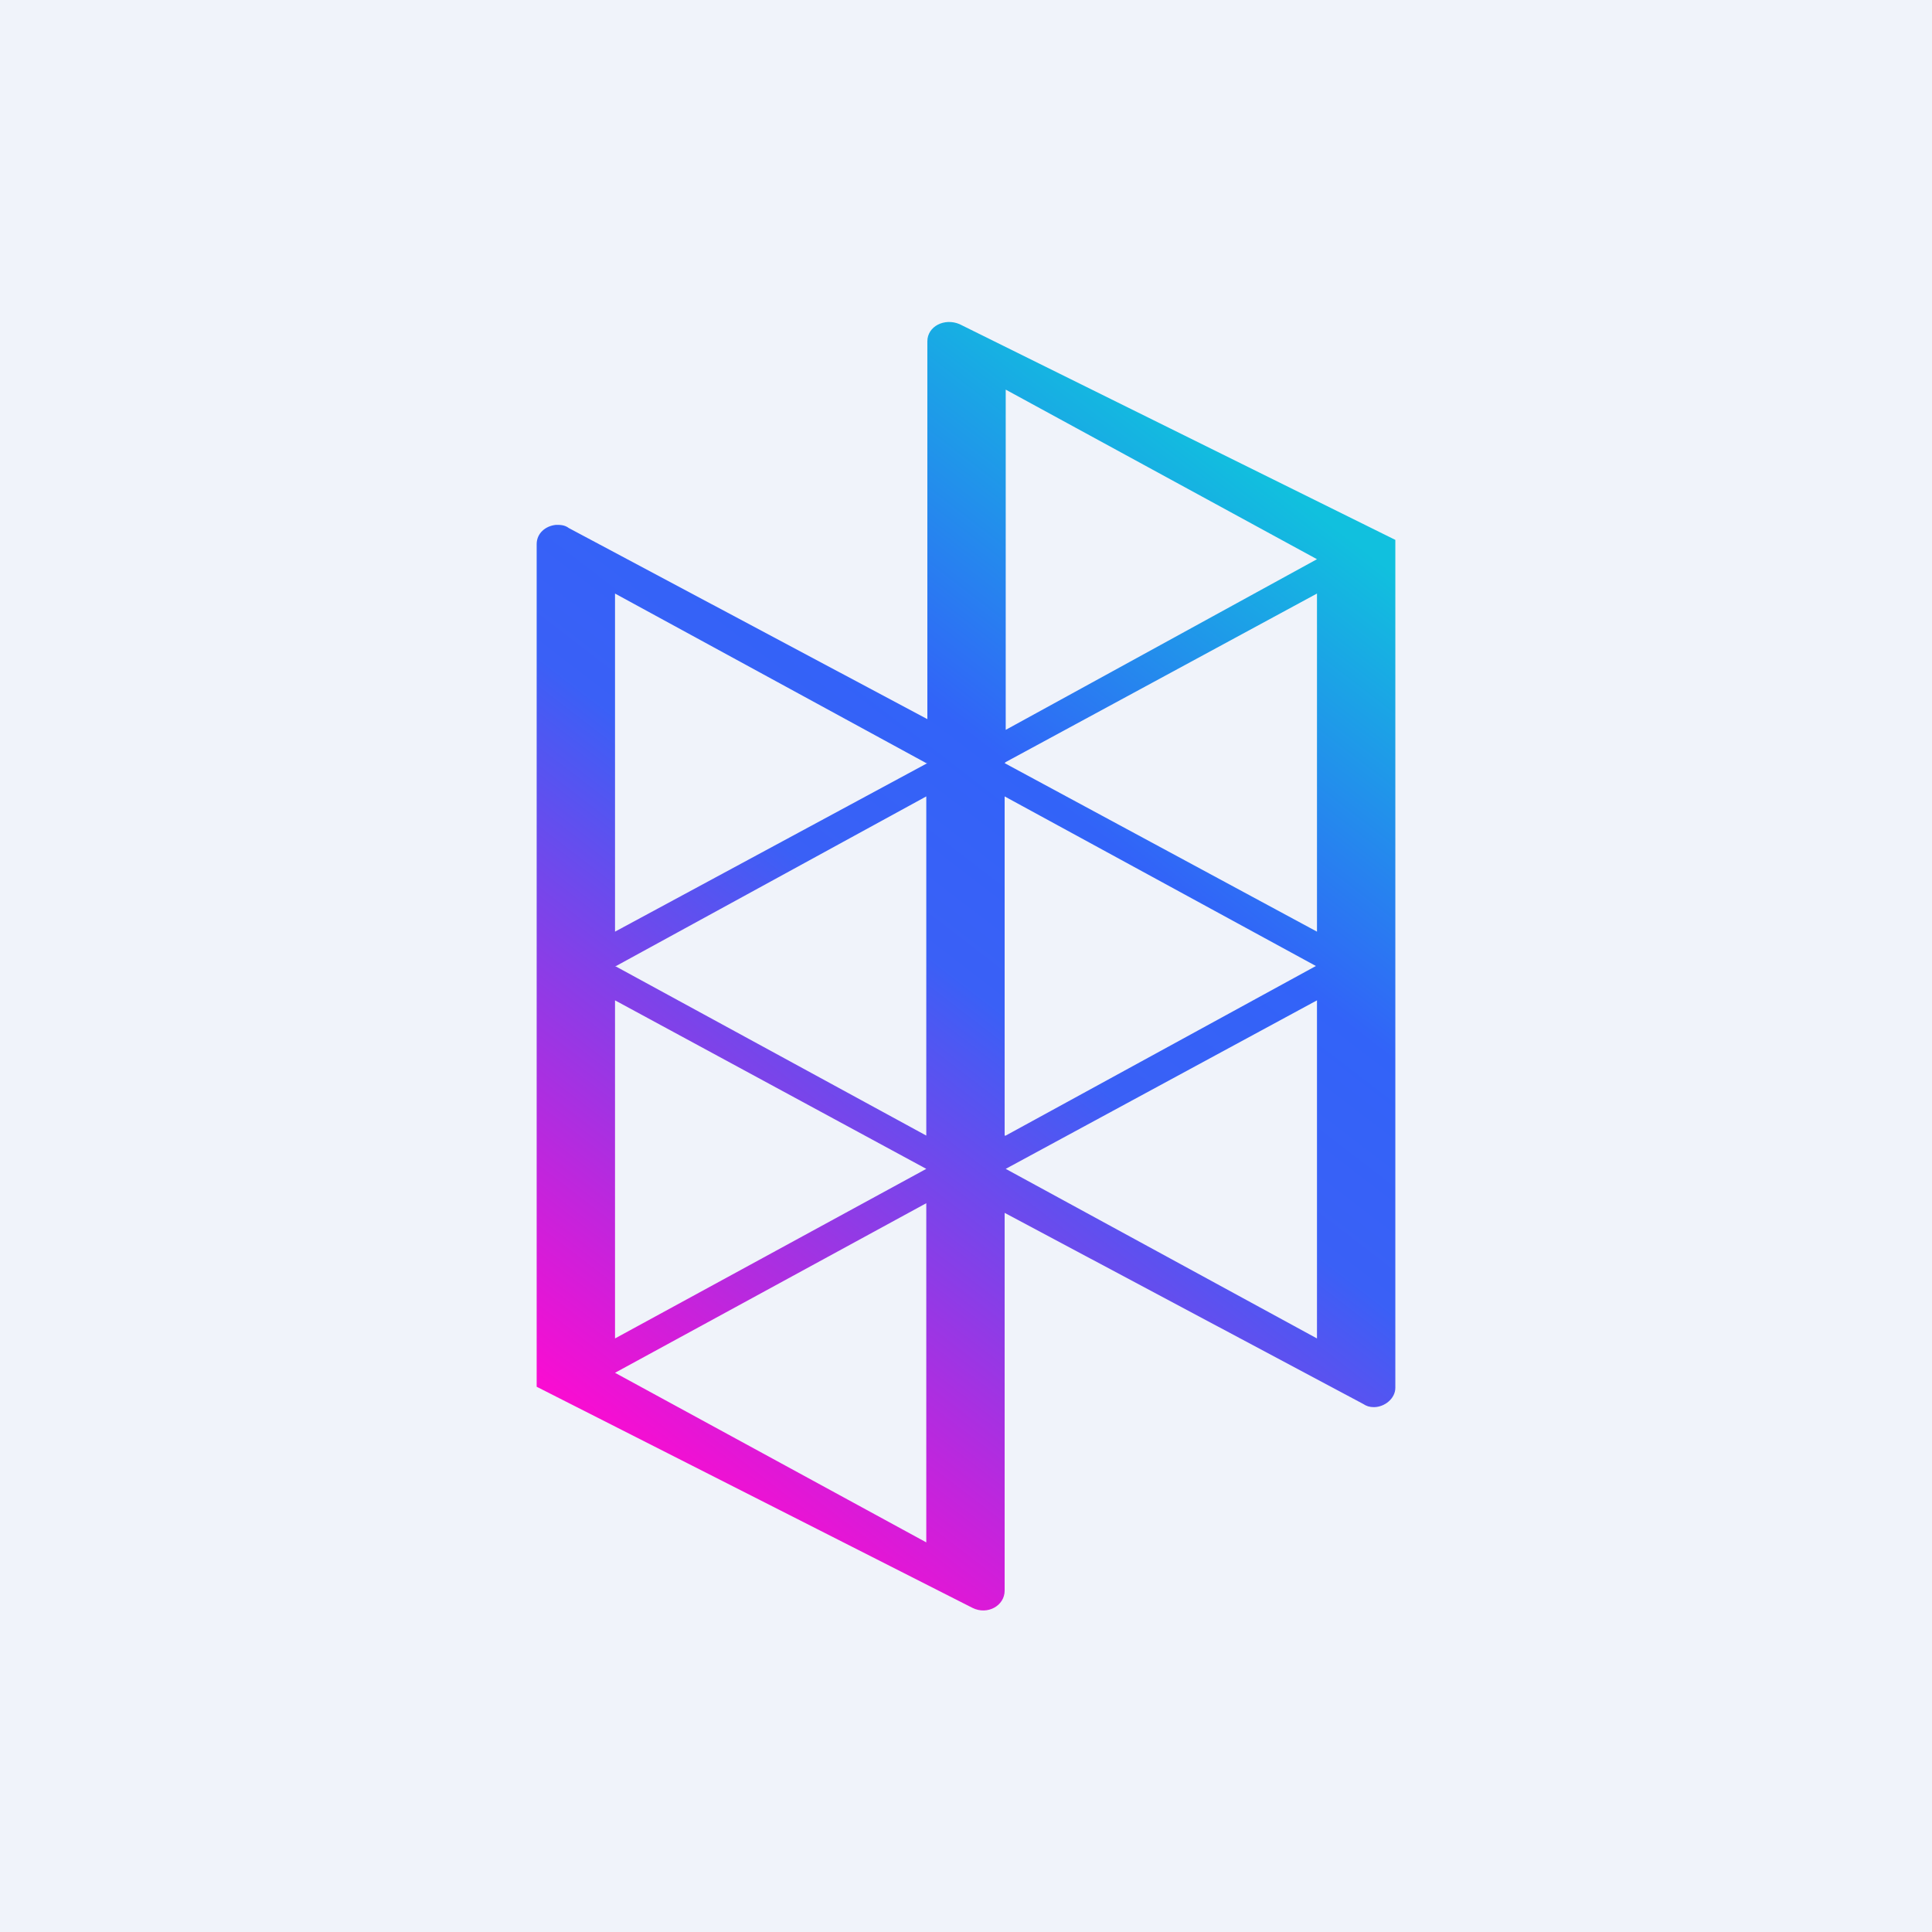 <!-- by TradingView --><svg width="18" height="18" viewBox="0 0 18 18" xmlns="http://www.w3.org/2000/svg"><path fill="#F0F3FA" d="M0 0h18v18H0z"/><path fill-rule="evenodd" d="M5 12.92V5.07c0-.1.08-.17.18-.18.04 0 .08 0 .12.03L8.64 6.7V3.18c0-.14.16-.22.3-.16L13 5.03v7.9c0 .1-.1.18-.2.18-.04 0-.07-.01-.1-.03L9.36 11.3v3.52c0 .14-.16.23-.3.16L5 12.92Zm3.64-5.81L5.73 8.68V5.53l2.9 1.58Zm-2.91 5.36 2.9-1.58-2.9-1.57v3.15Zm3.63-5.36 2.91 1.57V5.53L9.37 7.1Zm2.91 5.36-2.9-1.58 2.9-1.57v3.15ZM5.73 9l2.9 1.58V7.42L5.74 9Zm2.9 5.37-2.9-1.58 2.9-1.58v3.16Zm3.64-9.16L9.37 6.8V3.63l2.9 1.58Zm-2.9 5.37L12.26 9l-2.9-1.58v3.16Z" fill="url(#aqmqisx2m)"/><defs><linearGradient id="aqmqisx2m" x1="12.65" y1="5.07" x2="5.99" y2="13.75" gradientUnits="userSpaceOnUse"><stop stop-color="#11C0DE"/><stop offset=".33" stop-color="#3263F8"/><stop offset=".5" stop-color="#3A60F6"/><stop offset="1" stop-color="#FD0BD1"/></linearGradient></defs></svg>